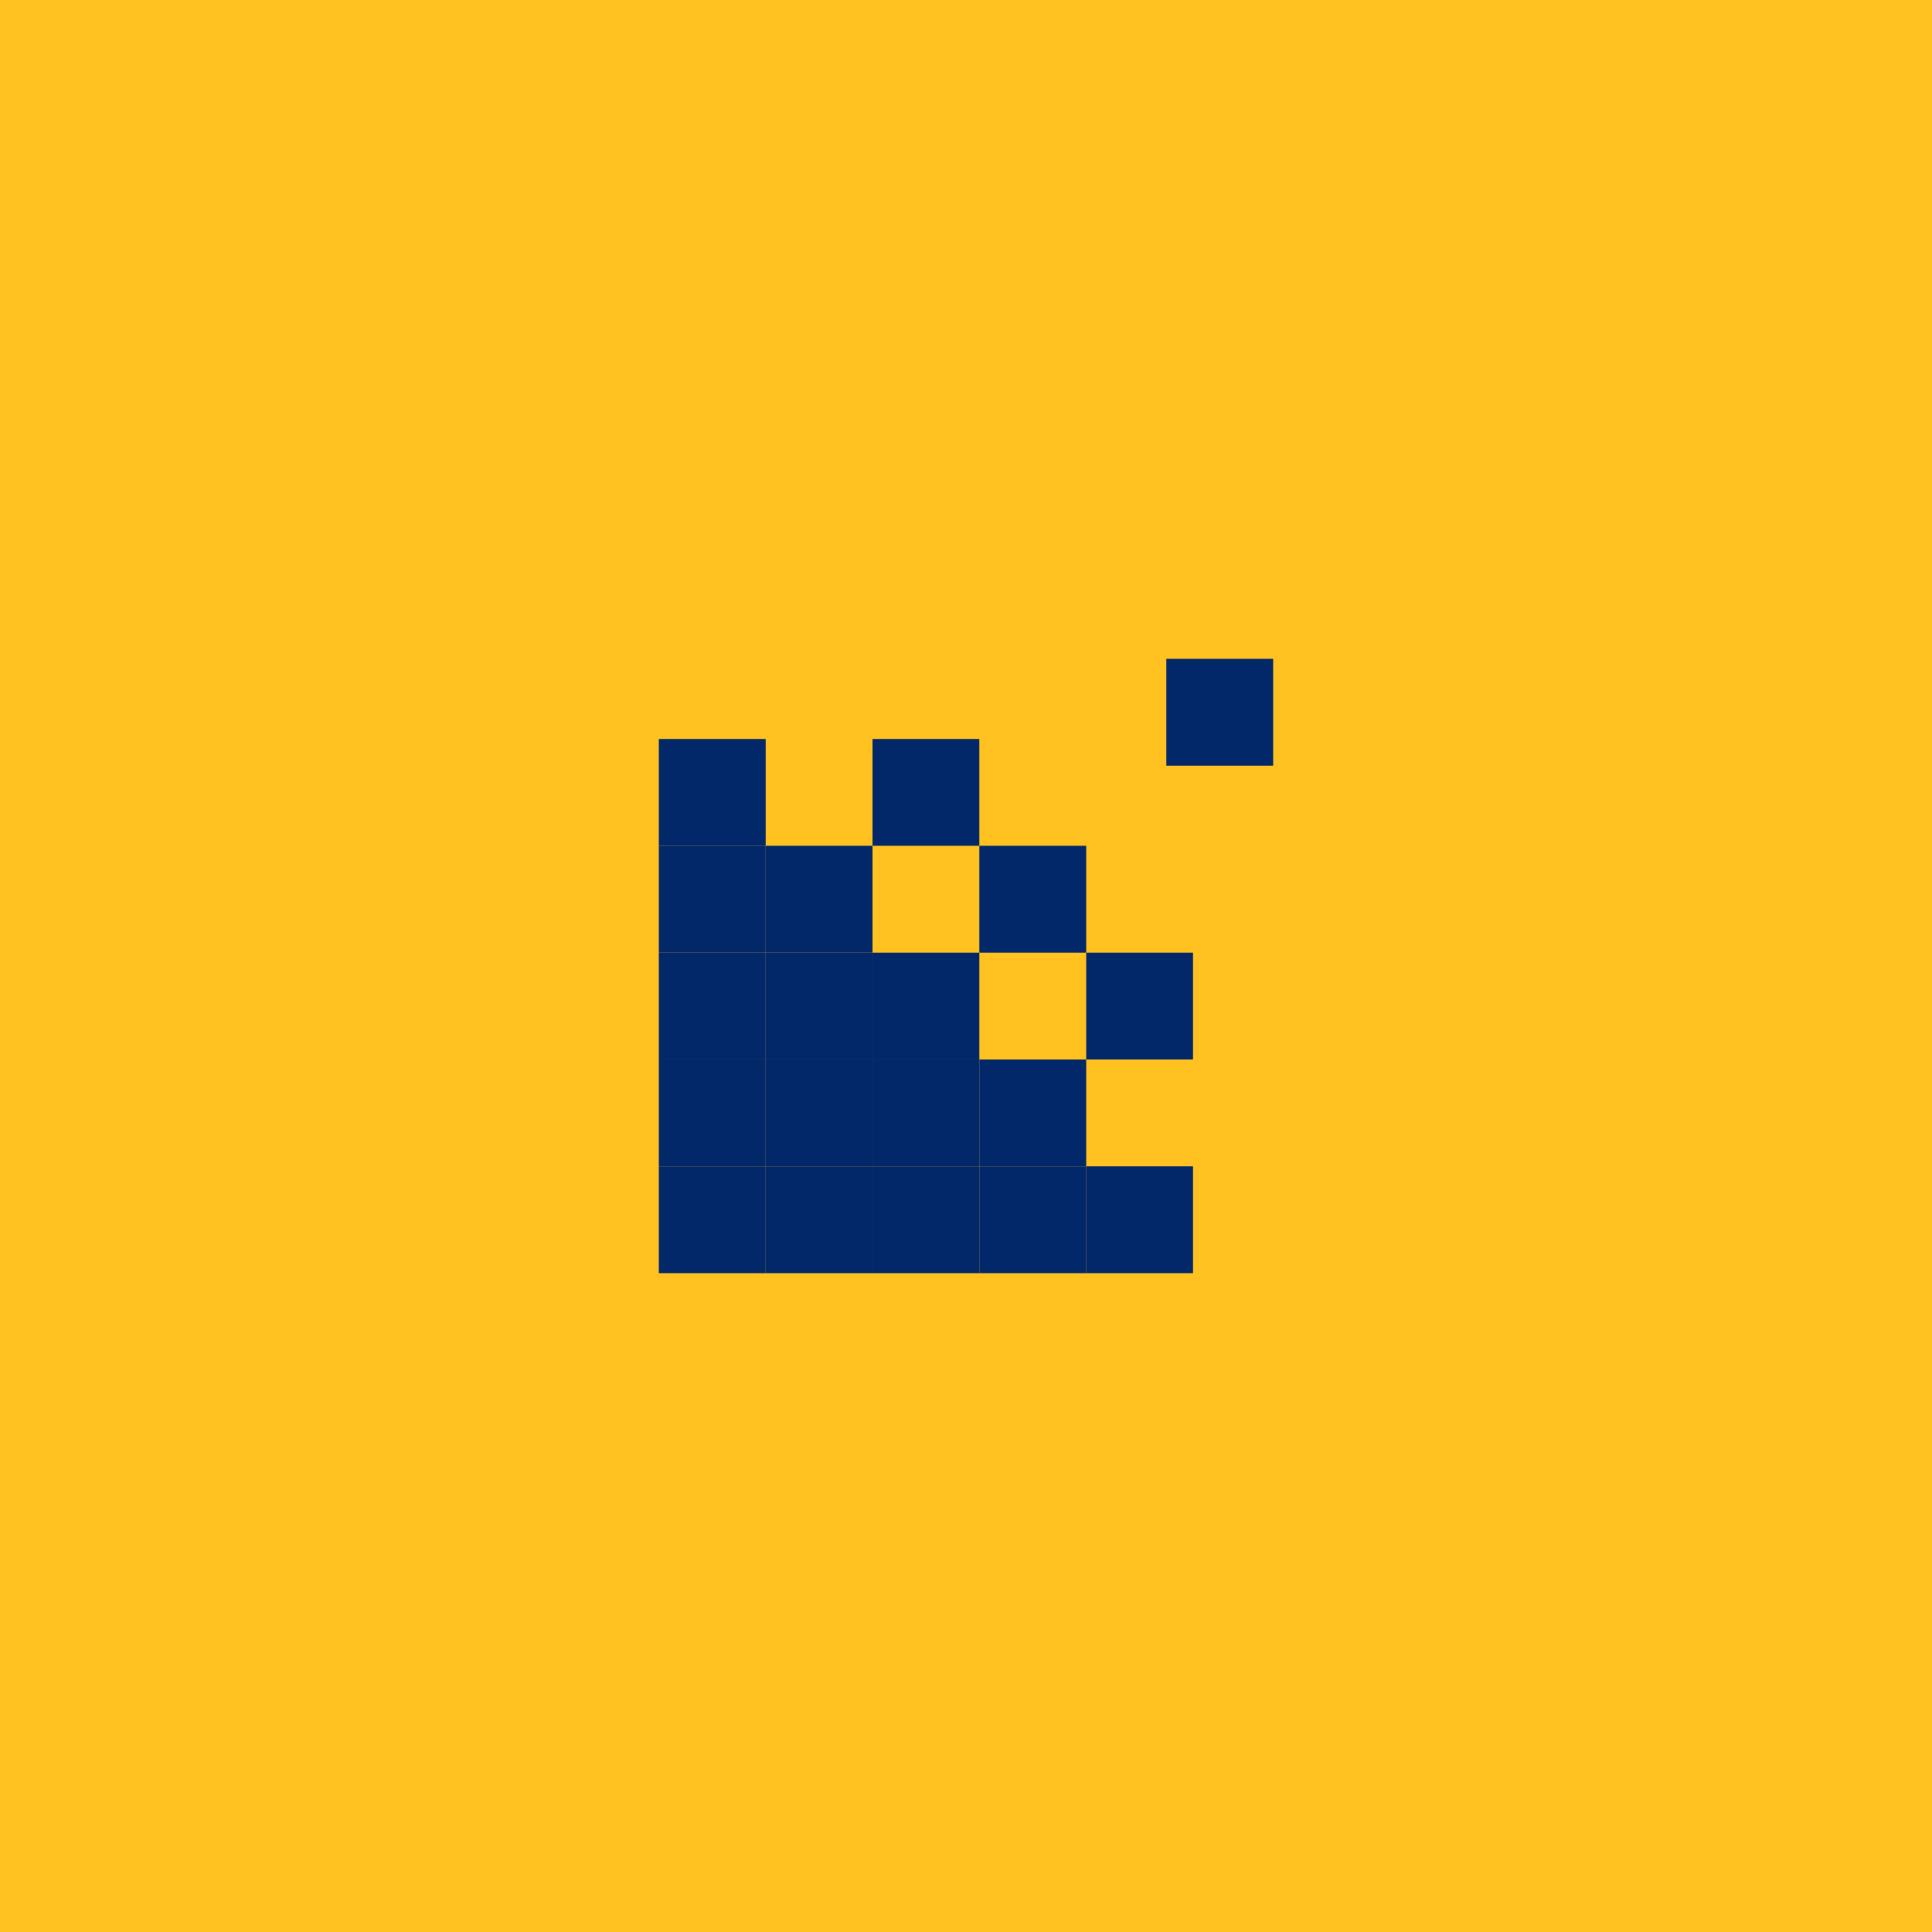 <svg width="217" height="217" viewBox="0 0 217 217" fill="none" xmlns="http://www.w3.org/2000/svg">
<rect width="217" height="217" fill="#FFC220"/>
<rect width="12" height="12" transform="matrix(-1 0 0 1 86 131)" fill="#032869"/>
<rect width="12" height="12" transform="matrix(-1 0 0 1 86 107)" fill="#032869"/>
<rect width="12" height="12" transform="matrix(-1 0 0 1 98 107)" fill="#032869"/>
<rect width="12" height="12" transform="matrix(-1 0 0 1 110 107)" fill="#032869"/>
<rect width="12" height="12" transform="matrix(-1 0 0 1 134 107)" fill="#032869"/>
<rect width="12" height="12" transform="matrix(-1 0 0 1 98 95)" fill="#032869"/>
<rect width="12" height="12" transform="matrix(-1 0 0 1 110 131)" fill="#032869"/>
<rect width="12" height="12" transform="matrix(-1 0 0 1 110 119)" fill="#032869"/>
<rect width="12" height="12" transform="matrix(-1 0 0 1 134 131)" fill="#032869"/>
<rect width="12" height="12" transform="matrix(-1 0 0 1 98 119)" fill="#032869"/>
<rect width="12" height="12" transform="matrix(-1 0 0 1 86 119)" fill="#032869"/>
<rect width="12" height="12" transform="matrix(-1 0 0 1 86 95)" fill="#032869"/>
<rect width="12" height="12" transform="matrix(-1 0 0 1 98 131)" fill="#032869"/>
<rect width="12" height="12" transform="matrix(-1 0 0 1 122 119)" fill="#032869"/>
<rect width="12" height="12" transform="matrix(-1 0 0 1 122 131)" fill="#032869"/>
<rect width="12" height="12" transform="matrix(-1 0 0 1 122 95)" fill="#032869"/>
<rect width="12" height="12" transform="matrix(-1 0 0 1 110 83)" fill="#032869"/>
<rect width="12" height="12" transform="matrix(-1 0 0 1 86 83)" fill="#032869"/>
<rect width="12" height="12" transform="matrix(-1 0 0 1 143 74)" fill="#032869"/>
</svg>
